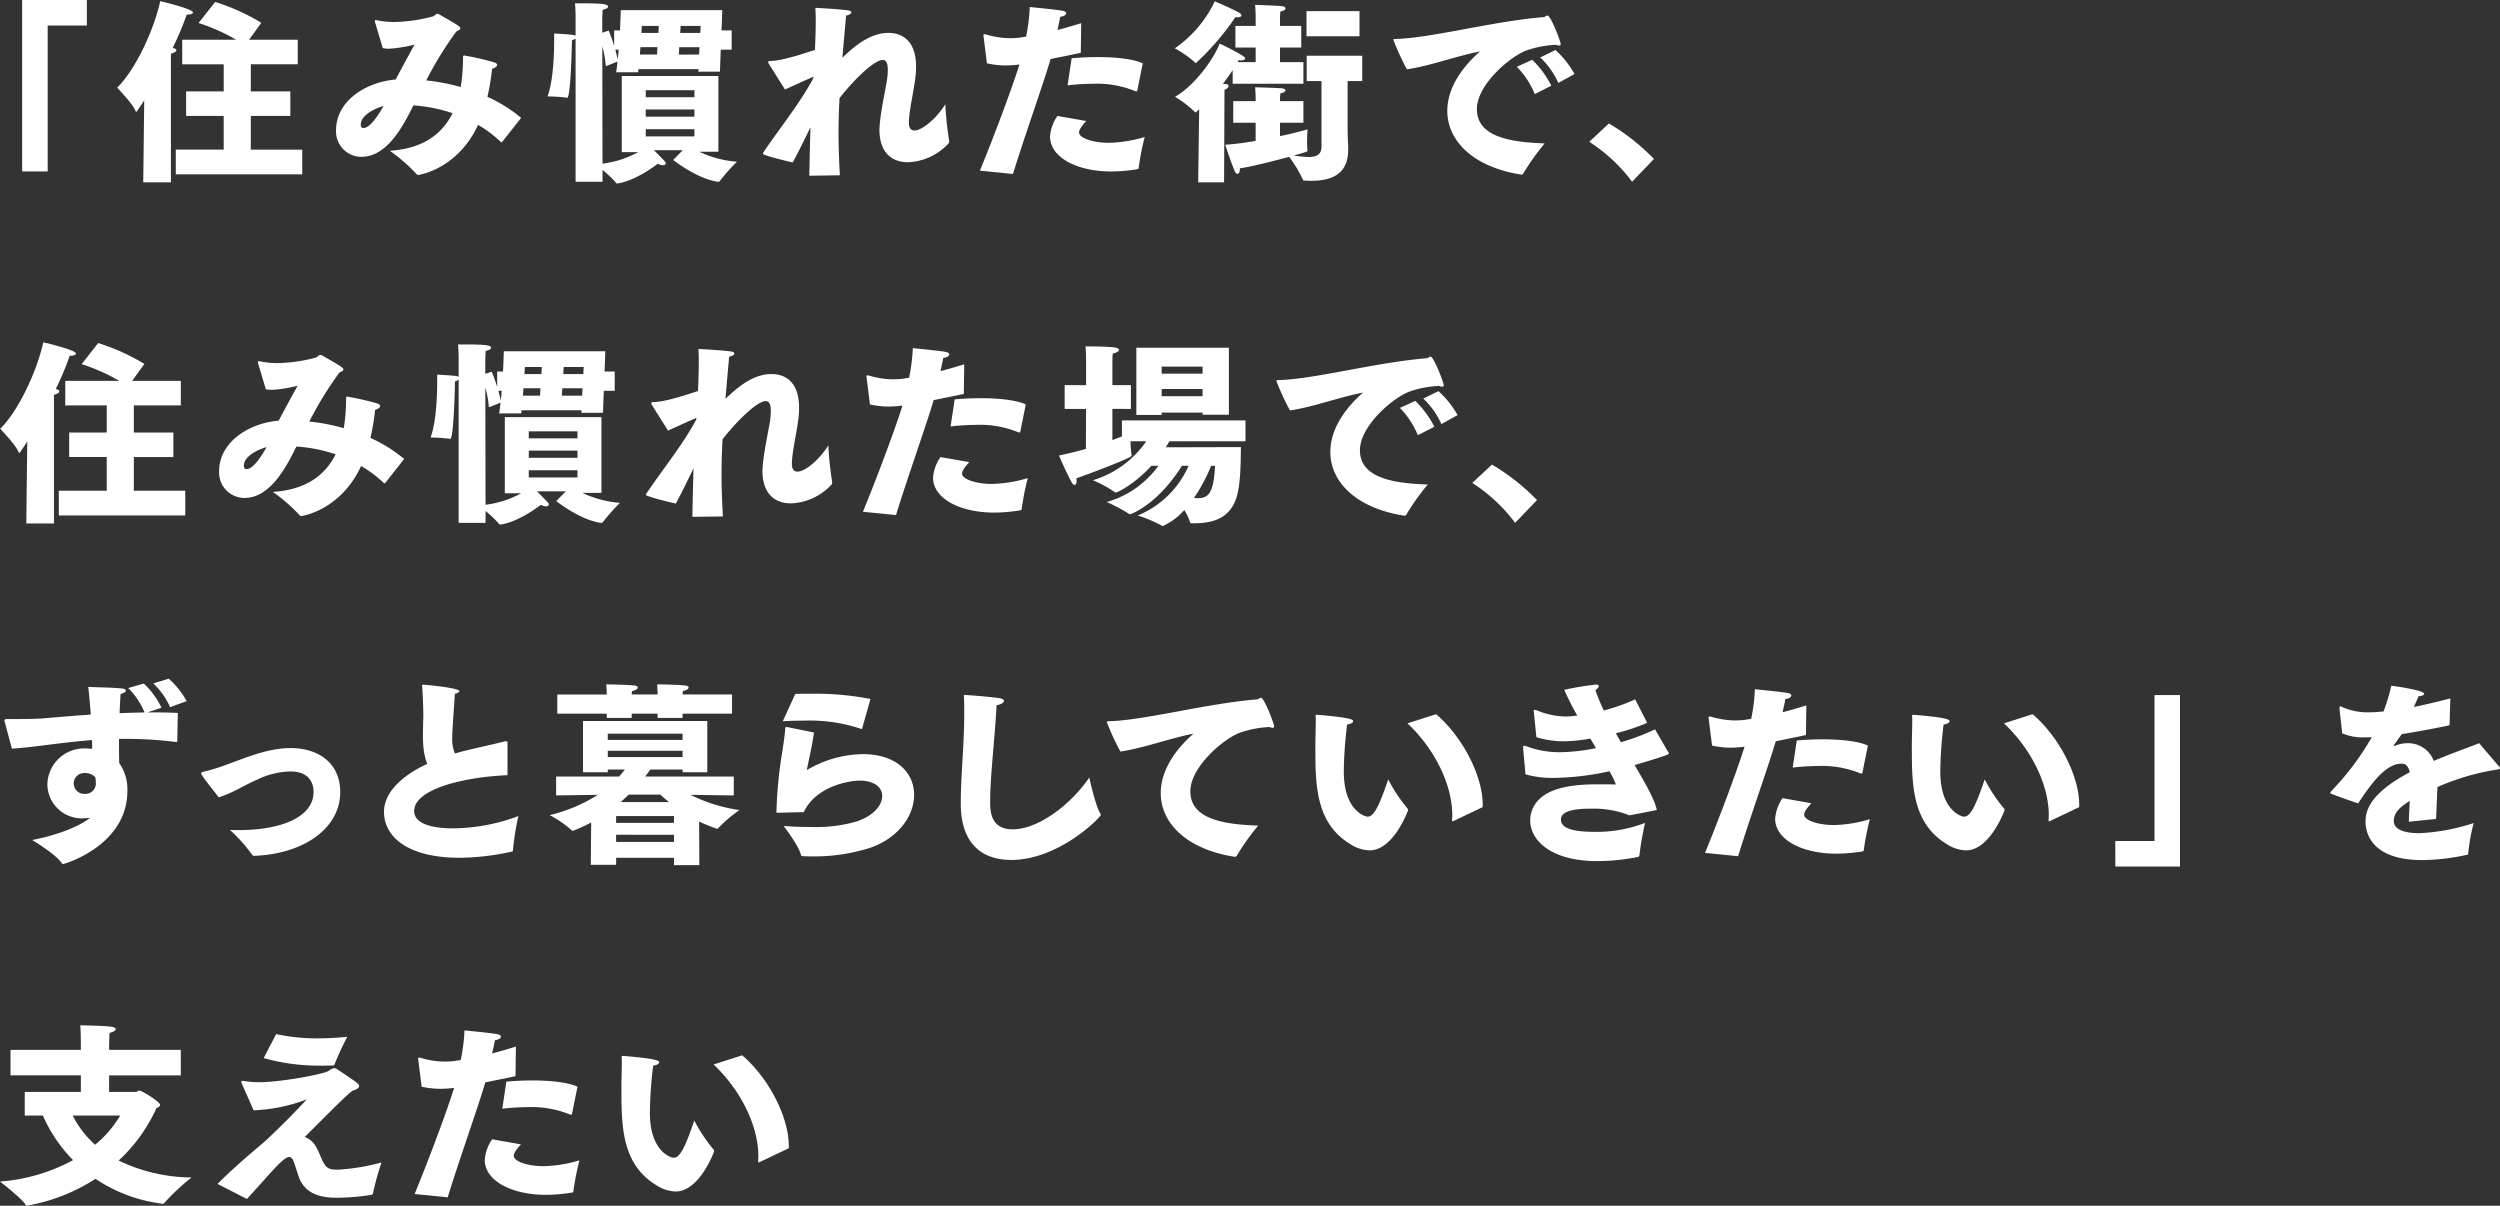 <svg xmlns="http://www.w3.org/2000/svg" xmlns:xlink="http://www.w3.org/1999/xlink" width="433.026" height="208.841" viewBox="0 0 433.026 208.841"><rect x="0" y="0" width="433.026" height="208.841" fill="#333333" stroke="none"/><defs><style>.a{fill:#fff;}.b{clip-path:url(#a);}</style><clipPath id="a"><rect class="a" width="433.026" height="208.841"/></clipPath></defs><g transform="translate(0 0)"><path class="a" d="M1.364,0V29.692h4.42V4.421h6.784V0Z" transform="translate(2.474 0.001)"/><g transform="translate(0 0)"><g class="b"><path class="a" d="M11.9,17.249q-.608.962-1.215,1.82c-.065.1-.135.169-.169.169-.065,0-.1-.068-.132-.169-.405-1.145-3.174-4.015-3.174-4.015C10.585,11.748,13.725,4.56,14.671.072,14.8.106,20.34,1.389,20.34,2.03c0,.2-.374.369-.914.369H19.26a50.416,50.416,0,0,1-2.431,5.773c.473.1.641.234.641.4,0,.236-.473.473-.945.608V31.455H11.733Zm5.467,8.536h8.3V19.947H19.158V15.7h6.511v-4.69H18.483V6.754H27.83a33.217,33.217,0,0,0-6.513-2.9L24.186.207a36.638,36.638,0,0,1,8,3.61L30.058,6.754h8.435v4.251H30.362V15.7H37.21v4.251H30.362v5.838H39.27V30.07h-21.9Z" transform="translate(13.08 0.13)"/><path class="a" d="M27.472,2.405a1.688,1.688,0,0,1-.068-.34c0-.1.031-.132.135-.132a.667.667,0,0,1,.236.034,15.41,15.41,0,0,0,3.036.3,27.674,27.674,0,0,0,6.581-.945c.405-.1.537-.473.841-.473a.466.466,0,0,1,.273.068c.436.27,2.968,1.654,3.509,2.127a.408.408,0,0,1,.2.335c0,.236-.371.371-.675.506a61.792,61.792,0,0,0-5.23,8.5,33.937,33.937,0,0,1,5.973,1.151,31.661,31.661,0,0,0,.4-4.927c0-.509.037-.543.205-.543A48.394,48.394,0,0,1,47.952,9.22c.473.135.644.3.644.473,0,.3-.54.608-.881.675a40.039,40.039,0,0,1-.808,4.859,25.324,25.324,0,0,1,5.838,3.644L49.5,22.986c-.068.068-.1.1-.169.1a.329.329,0,0,1-.169-.1,20.49,20.49,0,0,0-3.88-2.9c-3.542,7.7-10.258,8.671-10.36,8.671-.135,0-.2-.031-.338-.2A28.8,28.8,0,0,0,30,24.573c5.6-.371,9.009-2.766,10.866-6.513a26.78,26.78,0,0,0-6.784-1.348c-1.787,3.61-4.555,8.908-9.009,8.908a4.405,4.405,0,0,1-4.386-4.589c0-5.028,5.028-8.334,10.326-8.806.979-1.857,2.259-4.22,3.272-6.041a23.825,23.825,0,0,1-4.386.709,6.217,6.217,0,0,1-1.114-.1Zm-2.5,17.647c0,.405.169.574.473.574.54,0,1.553-.439,3.475-3.812-1.114.3-3.947,1.418-3.947,3.238" transform="translate(37.519 1.545)"/><path class="a" d="M38.567,6.312a2.253,2.253,0,0,1-.639.3c0,1.317-.236,9.954-.81,9.954a.659.659,0,0,1-.236-.034,27.8,27.8,0,0,0-3.174-.2c1.047-2.867,1.148-7.763,1.148-9.887V5.434s2.566.135,3.171.236a2.071,2.071,0,0,1,.54.135V2.567s0-1.114-.1-2.363h.5c3.745,0,5.23.068,5.23.574,0,.2-.3.405-.945.54-.034.574-.068,1.449-.068,1.449V5.3L44.3,4.928s.473,1.114.945,2.634V4.894h1.013c.1-2.023.135-3.509.135-3.509H63.976l-.132,3.509H65.6V8.237H63.706l-.135,3.812H59.826l.034-.439H49.467l-.068.54H45.587c.1-.574.169-1.215.236-1.857L43.8,11.1a17.325,17.325,0,0,0-.608-3.441l.034,20.314A17.208,17.208,0,0,0,49.4,25.985H46.566V12.792H63.3V25.917H60a18.382,18.382,0,0,0,6.513,1.722,34.882,34.882,0,0,0-2.937,3.306.277.277,0,0,1-.267.169h-.138c-3.711-.574-7.692-3.779-7.692-3.779l1.654-1.688H52.134c2.057,2.06,2.057,2.093,2.057,2.262,0,.2-.2.338-.506.338a1.7,1.7,0,0,1-.875-.27s-3.579,2.867-6.851,3.407c-.068,0-.135.034-.2.034a.244.244,0,0,1-.2-.135,18.721,18.721,0,0,0-2.33-2.226v2.057H38.567Zm6.885,1.924c.135.54.3,1.111.405,1.719.068-.574.135-1.148.169-1.719Zm7.22.844.07-1.286H49.8c-.034.408-.068.844-.1,1.286Zm.236-3.748.068-1.215H50.041s-.034.473-.068,1.215Zm6.243,9.921H50.716v1.215h8.435Zm0,3.34H50.716v1.249h8.435Zm0,3.41H50.716v1.249h8.435Zm.81-12.923L60.029,7.8H56.52l-.068,1.286Zm.2-3.748.068-1.215H56.757l-.068,1.215Z" transform="translate(61.132 0.37)"/><path class="a" d="M55,29.567c.068-3.511.135-6.075.2-8.4-1.047,2.158-2.093,4.319-3.072,6.105,0,0-3.272-.743-4.755-1.28-.273-.1-.405-.135-.405-.273a.925.925,0,0,1,.169-.335c2.664-3.95,6.241-8.37,8.536-12.655l.034-.3c-1.621.675-4.251,1.924-4.927,2.195l-2.735-4.353a1.046,1.046,0,0,1-.169-.371c0-.138.1-.2.338-.2,2.06-.068,4.825-.979,7.763-1.924.068-1.652.135-3.238.135-4.69,0-.912,0-1.789-.068-2.6,0,0,3.914.2,5.636.436.405.068.6.2.6.371s-.3.405-.909.54c-.169,1.891-.405,4.524-.641,7.29C62.727,7.227,65.459,4.83,68.7,4.83c2.465,0,4.792,1.418,4.792,5.841a14.421,14.421,0,0,1-.135,2.023c-.338,2.667-1.01,5.23-1.114,7.557v.1c0,.976.374,1.381.982,1.381,1.381,0,3.947-2.259,5.332-4.555a56.9,56.9,0,0,0,.672,6.378v.1a.794.794,0,0,1-.068.27,10.093,10.093,0,0,1-7.085,3.306c-2.667,0-4.929-1.55-4.929-5.669,0-.2.037-.4.037-.639.169-2.566,1.114-6.716,1.314-8.235a12.6,12.6,0,0,0,.1-1.452c0-1.314-.371-1.722-.878-1.722-1.415,0-4.755,3.14-7.49,6.618-.1,2.124-.169,3.981-.169,5.9,0,2.195.068,4.488.236,7.459Z" transform="translate(85.18 0.87)"/><path class="a" d="M60.325,28.776c2.327-5.669,5.43-13.868,6.848-18.39a20.068,20.068,0,0,1-2.431.169,15.087,15.087,0,0,1-3.2-.371l-.574-4.589c0-.1-.034-.169-.034-.27s.034-.169.2-.169a.839.839,0,0,1,.27.034,14.452,14.452,0,0,0,4.116.641,15.754,15.754,0,0,0,1.756-.1c.3-.068.641-.1,1.047-.169A31.545,31.545,0,0,0,68.963.432s4.555.439,5.633.641c.473.068.678.27.678.436,0,.273-.442.577-1.049.611-.065.54-.267,1.381-.47,2.293,1.314-.338,2.7-.743,4.116-1.182L77.8,8.363c-1.789.369-3.579.74-5.23,1.078-1.283,4.386-4.589,13.6-6.513,19.909Zm18.423-8.6c-.777.844-1.249,1.486-1.249,1.992,0,.943,2.361,1.787,5.163,1.787a23.309,23.309,0,0,0,6.21-1.01,49,49,0,0,0-1.047,5.3c0,.132-.034.234-.169.267a28.726,28.726,0,0,1-4.521.405c-6.311,0-10.663-2.6-10.663-6.041a7.229,7.229,0,0,1,1.283-3.576ZM76.216,9.306c1.486-.135,3.072-.2,4.555-.2,3.207,0,6.176.338,7.763,1.08l-.945,4.69c-.034.1-.068.169-.169.169a.367.367,0,0,1-.169-.034,17.559,17.559,0,0,0-7.422-1.283A37.981,37.981,0,0,0,75.51,14Z" transform="translate(109.404 0.783)"/><path class="a" d="M83.393,2.008c.338.169.473.369.473.506,0,.2-.27.335-.709.335-.1,0-.2-.031-.338-.031a45.552,45.552,0,0,1-6.851,7.962c-.068,0-.1-.034-.135-.1a18.386,18.386,0,0,0-3.509-2.462A20.6,20.6,0,0,0,79.243.084s2.766,1.148,4.15,1.924M76.542,18.777l-.473.439c-.068.068-.1.1-.169.1-.034,0-.068-.034-.135-.1a18.307,18.307,0,0,0-3.407-2.6C75.8,14.661,79.141,9.937,80.087,7.4a42.456,42.456,0,0,1,4.046,2.127c.236.169.374.338.374.439,0,.2-.27.338-.709.338a1.644,1.644,0,0,1-.405-.034l-.2.338h3.137V8.08H82.819V4.335h3.509V2.65s0-1.013-.1-1.958c0,0,4.083.135,4.761.236.335.068.5.2.5.371,0,.2-.27.439-.878.537-.068.678-.068,1.486-.068,1.486V4.335h3.68V8.08h-3.68v2.532H94.6v3.745H82.346V12c-.54.807-1.114,1.618-1.688,2.361l.439.034c.371.034.54.169.54.338,0,.236-.27.506-.709.675L80.86,31.433H76.373Zm5.906-1.415h3.88v-.506s0-.945-.1-1.891c0,0,4.083.1,4.761.2.335.068.5.2.5.338,0,.2-.27.405-.878.506a10.775,10.775,0,0,0-.068,1.351H94.6v3.745H90.545v2.327c2.33-.5,4.22-1.013,4.761-1.179,0,0-.07,1.213-.07,2.293a12.283,12.283,0,0,0,.07,1.351v.068c0,.068,0,.2-2.4.81a20.648,20.648,0,0,0,2.6.27c1.35,0,2.228-.405,2.228-1.823V13.885H95.167V9.5h9.62v4.386h-2.532v8.1c0,1.652.1,3.1.1,3.34v.439c0,4.555-3.272,5.4-6.48,5.4-.338,0-.672-.034-1.013-.034-.2,0-.3,0-.369-.2a21.593,21.593,0,0,0-2.363-3.914c-2.9.777-6.648,1.722-8.536,1.989v.169c0,.473-.169.777-.405.777-.169,0-.338-.135-.506-.506-.574-1.283-1.621-4.521-1.621-4.521a51.187,51.187,0,0,0,5.264-.675V21.107h-3.88ZM95.136,1.772h9.178V6.125H95.136Z" transform="translate(131.165 0.152)"/><path class="a" d="M88.138,10.273a43.4,43.4,0,0,1-2.363-5.129c0-.1.1-.135.473-.135,6.108-.169,17.008-3.1,25.547-3.779.267-.034.473-.27.709-.27.537,0,2.259,4.488,2.259,4.893,0,.236-.1.3-.27.3a1.806,1.806,0,0,1-.54-.135,17.755,17.755,0,0,0-5.2,1.013c-2.87,1.114-8.5,5.937-8.5,10.123,0,4.724,5.534,5.737,11.741,5.939a41.629,41.629,0,0,0-3.711,5.23.355.355,0,0,1-.3.169h-.068c-8.1-1.249-12.788-5.7-12.788-11.035,0-3.272,1.787-6.885,5.669-10.292-4.015.777-8.607,2.5-12.655,3.1m21.7-1.652a17.009,17.009,0,0,1,3.306,4.488l-2.867,1.449a14.737,14.737,0,0,0-3.106-4.724Zm4.015-1.688a16.369,16.369,0,0,1,3.306,4.15l-2.8,1.553a13.74,13.74,0,0,0-3.14-4.42Z" transform="translate(155.56 1.741)"/><path class="a" d="M101.244,7.6a36.535,36.535,0,0,1,7.8,6.142l-3.781,3.947a28.641,28.641,0,0,0-7.422-6.919Z" transform="translate(177.435 13.79)"/><path class="a" d="M4.7,38.249q-.608.962-1.215,1.82c-.065.1-.135.169-.169.169-.065,0-.1-.068-.132-.169C2.781,38.924.012,36.054.012,36.054,3.385,32.748,6.525,25.56,7.471,21.072c.132.034,5.669,1.317,5.669,1.958,0,.2-.374.369-.914.369H12.06a50.415,50.415,0,0,1-2.431,5.773c.473.1.641.234.641.4,0,.236-.473.473-.945.608V52.455H4.533Zm5.467,8.536h8.3V40.947H11.958V36.7h6.511v-4.69H11.283V27.754H20.63a33.217,33.217,0,0,0-6.513-2.9l2.87-3.646a36.638,36.638,0,0,1,8,3.61l-2.124,2.937h8.435v4.251H23.162V36.7H30.01v4.251H23.162v5.838H32.07V51.07h-21.9Z" transform="translate(0.022 38.215)"/><path class="a" d="M20.272,23.405a1.689,1.689,0,0,1-.068-.34c0-.1.031-.132.135-.132a.667.667,0,0,1,.236.034,15.41,15.41,0,0,0,3.036.3,27.674,27.674,0,0,0,6.581-.945c.405-.1.537-.473.841-.473a.466.466,0,0,1,.273.068c.436.27,2.968,1.654,3.509,2.127a.408.408,0,0,1,.2.335c0,.236-.371.371-.675.506a61.791,61.791,0,0,0-5.23,8.5,33.937,33.937,0,0,1,5.973,1.151,31.659,31.659,0,0,0,.4-4.927c0-.509.037-.543.205-.543a48.4,48.4,0,0,1,5.059,1.148c.473.135.644.3.644.473,0,.3-.54.608-.881.675a40.037,40.037,0,0,1-.807,4.859,25.324,25.324,0,0,1,5.838,3.644L42.3,43.986c-.068.068-.1.1-.169.1a.329.329,0,0,1-.169-.1,20.491,20.491,0,0,0-3.88-2.9c-3.542,7.7-10.258,8.671-10.36,8.671-.135,0-.2-.031-.338-.2A28.8,28.8,0,0,0,22.8,45.573c5.6-.371,9.009-2.766,10.866-6.513a26.78,26.78,0,0,0-6.784-1.348c-1.787,3.61-4.555,8.908-9.009,8.908a4.405,4.405,0,0,1-4.386-4.589c0-5.028,5.028-8.334,10.326-8.806.979-1.857,2.262-4.22,3.272-6.041a23.825,23.825,0,0,1-4.386.709,6.216,6.216,0,0,1-1.114-.1Zm-2.5,17.647c0,.405.169.574.473.574.54,0,1.553-.439,3.475-3.812-1.114.3-3.947,1.418-3.947,3.238" transform="translate(24.462 39.63)"/><path class="a" d="M31.367,27.312a2.253,2.253,0,0,1-.639.3c0,1.317-.236,9.954-.81,9.954a.659.659,0,0,1-.236-.034,27.794,27.794,0,0,0-3.174-.2c1.047-2.867,1.148-7.763,1.148-9.887V26.434s2.566.135,3.171.236a2.071,2.071,0,0,1,.54.135V23.567s0-1.114-.1-2.363h.5c3.745,0,5.23.068,5.23.574,0,.2-.3.405-.945.54-.034.574-.068,1.449-.068,1.449V26.3l1.114-.371s.473,1.114.945,2.634V25.894h1.013c.1-2.023.135-3.509.135-3.509H56.776l-.132,3.509H58.4v3.343H56.506l-.135,3.812H52.626l.034-.439H42.267l-.068.54H38.387c.1-.574.169-1.215.236-1.857L36.6,32.1a17.325,17.325,0,0,0-.608-3.441l.034,20.314A17.208,17.208,0,0,0,42.2,46.985H39.366V33.792H56.1V46.917H52.8a18.382,18.382,0,0,0,6.513,1.722,34.88,34.88,0,0,0-2.937,3.306.277.277,0,0,1-.267.169h-.138c-3.711-.574-7.692-3.779-7.692-3.779l1.654-1.688H44.934c2.057,2.06,2.057,2.093,2.057,2.262,0,.2-.2.338-.506.338a1.7,1.7,0,0,1-.875-.27s-3.579,2.867-6.851,3.407c-.068,0-.135.034-.2.034a.244.244,0,0,1-.2-.135,18.722,18.722,0,0,0-2.33-2.226v2.057H31.367Zm6.885,1.924c.135.54.3,1.111.405,1.719.068-.574.135-1.148.169-1.719Zm7.22.844.07-1.286H42.6c-.034.408-.068.844-.1,1.286Zm.236-3.748.068-1.215H42.841s-.034.473-.068,1.215Zm6.243,9.921H43.516v1.215h8.435Zm0,3.34H43.516v1.249h8.435Zm0,3.41H43.516v1.249h8.435Zm.81-12.923.068-1.286H49.32l-.068,1.286Zm.2-3.748.068-1.215H49.557l-.068,1.215Z" transform="translate(48.074 38.455)"/><path class="a" d="M47.8,50.567c.068-3.511.135-6.075.2-8.4-1.047,2.158-2.093,4.319-3.072,6.105,0,0-3.272-.743-4.755-1.28-.273-.1-.405-.135-.405-.273a.925.925,0,0,1,.169-.335c2.664-3.95,6.241-8.37,8.536-12.655l.034-.3c-1.621.675-4.251,1.924-4.927,2.195l-2.735-4.353a1.047,1.047,0,0,1-.169-.371c0-.138.1-.2.338-.2,2.06-.068,4.825-.979,7.763-1.924.068-1.652.135-3.238.135-4.69,0-.912,0-1.789-.068-2.6,0,0,3.914.2,5.636.436.405.068.6.2.6.371s-.3.405-.909.54c-.169,1.891-.405,4.524-.641,7.29,1.992-1.891,4.724-4.288,7.962-4.288,2.465,0,4.792,1.418,4.792,5.841a14.421,14.421,0,0,1-.135,2.023c-.338,2.667-1.01,5.23-1.114,7.557v.1c0,.976.374,1.381.982,1.381,1.381,0,3.945-2.259,5.332-4.555a57.6,57.6,0,0,0,.672,6.378v.1a.8.8,0,0,1-.068.27,10.093,10.093,0,0,1-7.085,3.306c-2.667,0-4.929-1.55-4.929-5.669,0-.2.037-.4.037-.639.169-2.566,1.114-6.716,1.314-8.235a12.6,12.6,0,0,0,.1-1.452c0-1.314-.371-1.722-.878-1.722-1.415,0-4.755,3.14-7.49,6.618-.1,2.124-.169,3.981-.169,5.9,0,2.195.068,4.488.236,7.459Z" transform="translate(72.124 38.955)"/><path class="a" d="M53.124,49.776c2.327-5.669,5.43-13.868,6.848-18.39a20.067,20.067,0,0,1-2.431.169,15.087,15.087,0,0,1-3.2-.371l-.574-4.589c0-.1-.034-.169-.034-.27s.034-.169.2-.169a.839.839,0,0,1,.27.034,14.452,14.452,0,0,0,4.116.641,15.754,15.754,0,0,0,1.756-.1c.3-.068.641-.1,1.047-.169a31.543,31.543,0,0,0,.641-5.129s4.555.439,5.633.641c.473.068.678.27.678.436,0,.273-.442.577-1.049.611-.065.54-.267,1.381-.47,2.293,1.314-.338,2.7-.743,4.116-1.182L70.6,29.363c-1.789.369-3.579.74-5.23,1.078-1.283,4.386-4.589,13.6-6.513,19.909Zm18.423-8.6c-.777.844-1.249,1.486-1.249,1.992,0,.943,2.361,1.787,5.163,1.787a23.309,23.309,0,0,0,6.21-1.01,49,49,0,0,0-1.047,5.3c0,.132-.034.234-.169.267a28.726,28.726,0,0,1-4.521.405c-6.311,0-10.663-2.6-10.663-6.041a7.229,7.229,0,0,1,1.283-3.576ZM69.015,30.306c1.486-.135,3.072-.2,4.555-.2,3.207,0,6.176.338,7.763,1.08l-.945,4.69c-.034.1-.068.169-.169.169a.367.367,0,0,1-.169-.034,17.559,17.559,0,0,0-7.422-1.283,37.98,37.98,0,0,0-4.319.27Z" transform="translate(96.344 38.868)"/><path class="a" d="M69.885,32.156H66.174V28.04h3.711V23.586s0-1.351-.1-2.262c0,0,3.947,0,5.129.2.439.068.675.236.675.405,0,.236-.338.473-1.08.641-.068.439-.068,1.587-.068,1.587v3.88h3.207v4.116H74.44v5.4c.608-.236,1.182-.439,1.654-.641V34.148h21.4v3.61H84.33c-.2.3-.405.675-.642,1.047l13.024-.034c-.068,2.631,0,6.882-.979,9.313-1.182,2.836-3.576,3.88-7.152,3.88h-.338c-.236,0-.3,0-.371-.236a8.863,8.863,0,0,0-.979-2.057,10.914,10.914,0,0,1-3.711,2.766.248.248,0,0,1-.2-.068,23.407,23.407,0,0,0-4.15-1.753,16.412,16.412,0,0,0,8.806-8.607H86.488c-4.251,6.784-8.874,8.4-9.009,8.4a.287.287,0,0,1-.2-.1,29.877,29.877,0,0,0-3.812-2.026,16.6,16.6,0,0,0,8.944-6.277H81.19c-2.7,3-5.771,4.623-6.173,4.623a.292.292,0,0,1-.205-.1,22.774,22.774,0,0,0-3.745-2.023,17.245,17.245,0,0,0,9.245-6.75H77.58a18.436,18.436,0,0,0,.169,2.3.572.572,0,0,1,.034.2c0,.408-8.235,3.478-9.583,3.917a2.391,2.391,0,0,1,.034.473c0,.436-.135.672-.338.672-.169,0-.371-.169-.54-.5-.979-1.789-2.161-4.592-2.161-4.592,1.486-.3,3.106-.706,4.656-1.145Zm8.708-10.6H94.619V33.169H90.064V32.8H82.98V33.2H78.593Zm11.471,3.275H82.977v1.215h7.087Zm0,3.88H82.977v1.246h7.087Zm1.488,13.294a30.765,30.765,0,0,1-2.971,5.568,4.967,4.967,0,0,0,.706.034c1.756,0,2.7-.81,2.937-5.6Z" transform="translate(118.236 38.672)"/><path class="a" d="M80.938,31.273a43.4,43.4,0,0,1-2.363-5.129c0-.1.1-.135.473-.135,6.108-.169,17.008-3.1,25.547-3.779.267-.034.473-.27.709-.27.537,0,2.259,4.488,2.259,4.893,0,.236-.1.3-.27.3a1.806,1.806,0,0,1-.54-.135,17.755,17.755,0,0,0-5.2,1.013c-2.87,1.114-8.5,5.937-8.5,10.123,0,4.724,5.534,5.737,11.741,5.939a41.631,41.631,0,0,0-3.711,5.23.355.355,0,0,1-.3.169h-.068c-8.1-1.249-12.788-5.7-12.788-11.035,0-3.272,1.787-6.885,5.669-10.292-4.015.777-8.607,2.5-12.655,3.1m21.7-1.652a17.009,17.009,0,0,1,3.306,4.488l-2.867,1.449a14.737,14.737,0,0,0-3.106-4.724Zm4.015-1.688a16.369,16.369,0,0,1,3.306,4.15l-2.8,1.553a13.74,13.74,0,0,0-3.14-4.42Z" transform="translate(142.502 39.826)"/><path class="a" d="M94.044,28.6a36.536,36.536,0,0,1,7.8,6.142l-3.781,3.947a28.641,28.641,0,0,0-7.422-6.919Z" transform="translate(164.377 51.875)"/><path class="a" d="M.31,49.24a.49.49,0,0,1-.034-.2c0-.169.1-.273.439-.273H2.133c1.722,0,3.677,0,5.433-.166,2.057-.169,4.724-.405,7.661-.608-.138-1.722-.273-3.376-.442-4.792,1.891.1,3.646.068,5.8.27.473.034.709.2.709.369,0,.205-.371.473-.909.577-.068,1.078-.138,2.192-.169,3.34,1.415-.068,2.867-.1,4.319-.135A12.559,12.559,0,0,0,21.7,43.4l2.7-.777a13.446,13.446,0,0,1,3.07,4.184l-2.431.81c1.789,0,3.545,0,5.264.1l-.1,4.893c-.068.1-.068.135-.135.135h-.065a69.494,69.494,0,0,0-8.978-.54h-.912c0,1.519,0,2.937.037,4.184a7.957,7.957,0,0,1,1.415,4.794c0,9.549-10.934,12.686-11.1,12.686a.348.348,0,0,1-.335-.236c-1.114-1.553-5.064-3.914-5.064-3.914,5.163-1.013,8.4-2.566,10.059-3.846a5.074,5.074,0,0,1-.746.065c-.2,0-.4.034-.6.034a5.969,5.969,0,0,1-6.075-5.8,6.374,6.374,0,0,1,6.544-6.314c.408,0,.844.037,1.215.07,0-.473,0-.979-.034-1.519-2.867.236-5.4.54-7.49.81-1.654.2-4.184.54-6.378.675Zm13.767,8.877a1.8,1.8,0,1,0,0,3.61A1.83,1.83,0,0,0,16.1,59.735a4.9,4.9,0,0,0-.1-.909,2.551,2.551,0,0,0-1.927-.709M28.724,41.784a14.284,14.284,0,0,1,3.1,3.88L28.96,46.711a12.922,12.922,0,0,0-2.9-4.116Z" transform="translate(0.501 75.778)"/><path class="a" d="M18.9,60.26c7.425,0,12.957-2.293,12.957-6.615,0-.81-.236-3.542-3.981-3.542a13.843,13.843,0,0,0-5.8,1.418c-1.078.473-2.158,1.047-3.272,1.621a23.069,23.069,0,0,1-3.373,1.449c-.979-1.314-2.634-3.272-2.971-3.981a.48.48,0,0,1-.068-.2c0-.135.135-.2.338-.236A34.392,34.392,0,0,0,16.7,48.955c3.646-1.314,7.256-2.9,11.2-2.9,4.724,0,8.573,2.529,8.573,7.625,0,6.246-6.277,10.7-14.85,11.035a.475.475,0,0,1-.473-.27,27.662,27.662,0,0,0-3.779-4.218c.506.034,1.013.034,1.519.034" transform="translate(22.458 83.522)"/><path class="a" d="M45.033,57.812c-7.692.338-16.164,2.431-16.164,6.212,0,2.5,3.914,3,6.716,3A33.071,33.071,0,0,0,46.924,64.9a44.942,44.942,0,0,0-.945,5.906c0,.135-.034.2-.169.236a42.787,42.787,0,0,1-9.11,1.078c-8.5,0-13.061-3.34-13.061-7.993,0-2.769,2.3-5.872,7.493-8.269a10.684,10.684,0,0,1-.608-2.431,18.667,18.667,0,0,1-.135-2.4c0-1.111.034-2.226.068-3.441,0-1.08-.068-3.07-.2-5.1a1.9,1.9,0,0,0-.034-.236c0-.068.034-.1.135-.1.81,0,6.345.571,6.345,1.111,0,.169-.338.371-.777.439-.405,5.737-.473,6.919-.473,7.7a6.489,6.489,0,0,0,.473,2.664c.743-.236,1.55-.439,2.428-.641,1.654-.405,4.758-1.08,6.142-1.452a1.264,1.264,0,0,1,.3-.031c.236,0,.236.132.236.369Z" transform="translate(42.871 76.455)"/><path class="a" d="M41.029,66.059a31.071,31.071,0,0,1-3.174,1.449.252.252,0,0,1-.236-.132,19.46,19.46,0,0,0-3.779-2.6,27.479,27.479,0,0,0,8.337-3.511l-7.222.1V58.093h10.9c.439-.47.743-.875,1.013-1.213H43.9v.473H39.611V48.477H61.14v8.877H56.855v-.473H51.287c-.236.3-.54.743-.912,1.213H65.729v3.275l-7.49-.1A27.773,27.773,0,0,0,66.708,63.9,24.326,24.326,0,0,0,63.062,67a.252.252,0,0,1-.236.135,22.9,22.9,0,0,1-3.1-1.249l.034,7.56H55.369V72.167H45.348V73.38H40.961ZM35.157,43.888h8.57v-.1a16.233,16.233,0,0,0-.1-1.654s3.646.037,4.927.205c.371.031.54.2.54.335,0,.236-.3.473-.979.611a4.517,4.517,0,0,0-.068.6h4.49v-.1a16.233,16.233,0,0,0-.1-1.654s3.644.037,4.927.205c.369.031.537.2.537.335,0,.236-.3.473-.976.611a4.1,4.1,0,0,0-.068.6h8.57V47.2h-8.57v.74H52.536V47.2h-4.49v.74H43.727V47.2h-8.57Zm21.7,6.784H43.9v1.08H56.855Zm0,2.968H43.9v1.08H56.855Zm-1.486,11.3H45.348v1.182H55.369Zm0,3.241H45.348v1.246H55.369Zm-.878-5.669c-.574-.473-1.08-.912-1.483-1.283H47.542c-.439.405-.912.844-1.384,1.283Z" transform="translate(61.371 76.409)"/><path class="a" d="M54.307,49.424c-.338,2.394-.74,3.981-1.246,6.511a19.616,19.616,0,0,1,9.651-2.766c6.041,0,8.942,3.34,8.942,7.051,0,3.579-2.664,7.493-7.729,9.214a32.348,32.348,0,0,1-10.258,1.449c-.436,0-.875-.031-1.314-.031-.2-.034-.236-.07-.3-.236-.405-1.553-2.532-4.389-3-5,1.756.138,3.343.172,4.792.172a25.6,25.6,0,0,0,7.83-.945c3-1.01,4.454-2.836,4.454-4.42,0-1.452-1.317-2.667-3.914-2.667-1.587,0-7.493.844-9.684,5.467-.439,0-4.353.1-4.589.1-.1,0-.135,0-.135-.135a74.709,74.709,0,0,1,1.01-10.427c.27-1.789.473-3.137.506-4.082,0-.169.1-.2.236-.2h.1Zm-3.238-6.682c.945-.034,1.891-.034,2.8-.034a49.216,49.216,0,0,1,10.222.912l-1.415,5.028c-.034.068-.034.169-.135.169a.261.261,0,0,1-.1-.034,28.175,28.175,0,0,0-9.752-1.418c-1.182,0-2.431.034-3.781.1Z" transform="translate(86.682 77.454)"/><path class="a" d="M83.308,63.3a.458.458,0,0,1,.1.236c0,.439-7.253,7.827-15.489,7.827-6.311,0-8.773-4.184-8.773-9.682,0-4.963.6-10.227.6-15.627,0-1.08,0-2.192-.068-3.272,1.654.068,5.23.405,6.243.574.473.1.709.27.709.473,0,.27-.473.6-1.28.743-.3,5.835-1.114,12.18-1.114,16.67,0,1.618.034,4.822,3.914,4.822,4.353,0,9.988-4.184,13.26-8.975,0,0,.979,4.656,1.891,6.21" transform="translate(107.269 77.585)"/><path class="a" d="M70.5,52.273a42.868,42.868,0,0,1-2.363-5.129c0-.1.1-.135.473-.135,6.108-.169,17.008-3.1,25.544-3.779.27-.034.473-.27.709-.27.54,0,2.259,4.488,2.259,4.893,0,.236-.1.3-.267.3a1.806,1.806,0,0,1-.54-.135,17.734,17.734,0,0,0-5.2,1.013c-2.87,1.114-8.505,5.937-8.505,10.123,0,4.724,5.534,5.737,11.744,5.939a41.629,41.629,0,0,0-3.711,5.23.355.355,0,0,1-.3.169h-.068c-8.1-1.249-12.791-5.7-12.791-11.035,0-3.272,1.789-6.885,5.672-10.292-4.018.777-8.607,2.5-12.655,3.1" transform="translate(123.57 77.911)"/><path class="a" d="M96.969,60.334a.515.515,0,0,1,.068.273s-2.5,6.952-6.679,6.952a6.527,6.527,0,0,1-3.373-1.117c-6.007-3.677-6.007-10.326-6.007-16.907,0-1.317.068-3.171.068-4.319a6.55,6.55,0,0,0-.034-.912c0-.2.1-.236.27-.236,5.636.473,6.243.81,6.243,1.114,0,.236-.439.506-1.049.574A72.293,72.293,0,0,0,85.9,53.89c0,6.814,3.711,7.827,4.116,7.827,1.047,0,1.922-1.584,3.576-6.446a27.952,27.952,0,0,0,3.373,5.062m7.965,2.127a.571.571,0,0,1-.169.068c-.068,0-.1-.068-.1-.169v-.1c0-.236.034-.506.034-.777,0-5.163-2.9-11.339-7.76-15.928l4.958-1.587c4.761,4.083,8.067,10.869,8.067,15.624v.473Z" transform="translate(146.858 79.737)"/><path class="a" d="M93.768,53.213v-.2c0-.2.034-.267.169-.267a2.291,2.291,0,0,1,.709.2,16.267,16.267,0,0,0,5.534.912,31.8,31.8,0,0,0,6.21-.709l-.979-1.652a27.511,27.511,0,0,1-4.623.473,16.133,16.133,0,0,1-4.724-.709L95.625,46.9c0-.068-.034-.135-.034-.2a.16.16,0,0,1,.169-.172,1.454,1.454,0,0,1,.506.135,13.708,13.708,0,0,0,4.825,1.013,15.312,15.312,0,0,0,2.057-.169,46.658,46.658,0,0,1-2.259-4.454,51.592,51.592,0,0,1,5.5-.912c.3,0,.473.1.473.27s-.2.439-.574.709a32.929,32.929,0,0,0,1.449,3.511,33.163,33.163,0,0,0,5.433-1.924l2.026,3.947a.148.148,0,0,0,.034.1c0,.034-.034.034-.1.068a34.739,34.739,0,0,1-5.3,1.756c.27.506.574,1.047.878,1.55a39.533,39.533,0,0,0,5.906-2.226l2.361,4.082a.2.2,0,0,1,.034.135c0,.236-4.521,1.55-5.939,1.958,1.891,3.2,3.511,6.041,3.849,7.794,0,0-3.984.81-4.589.881a1.453,1.453,0,0,0-.169.031.439.439,0,0,1-.273-.1,16.772,16.772,0,0,0-6.173-1.047c-3.207,0-5.4.408-5.4,1.891,0,1.857,3.171,2.127,6.074,2.127H107a23.3,23.3,0,0,0,7.895-1.553,52.077,52.077,0,0,0-.979,5.534c-.034.236-.068.3-.3.371a34.733,34.733,0,0,1-6.885.709h-.2c-7.8,0-11.541-3.509-11.541-7.054a5.077,5.077,0,0,1,.1-.979c1.114-5.163,8.3-5.264,12.217-5.264.807,0,1.652,0,2.293.037h.068c.1,0,.135-.037.135-.1a16.586,16.586,0,0,0-1.08-2.2,47.079,47.079,0,0,1-9.549,1.151,17.154,17.154,0,0,1-4.994-.611Z" transform="translate(170.055 76.431)"/><path class="a" d="M104.965,70.776c2.327-5.667,5.43-13.868,6.848-18.39a20.068,20.068,0,0,1-2.431.169,15.087,15.087,0,0,1-3.2-.371l-.574-4.589c0-.1-.034-.169-.034-.27s.034-.169.2-.169a.839.839,0,0,1,.27.034,14.452,14.452,0,0,0,4.116.641,15.752,15.752,0,0,0,1.756-.1c.3-.068.642-.1,1.047-.169a31.545,31.545,0,0,0,.642-5.129s4.555.439,5.633.642c.473.068.678.27.678.436,0,.273-.442.577-1.049.611-.065.54-.267,1.381-.47,2.293,1.314-.338,2.7-.743,4.116-1.182l-.068,5.132c-1.789.369-3.579.74-5.23,1.078-1.283,4.386-4.589,13.6-6.513,19.912Zm18.423-8.6c-.777.844-1.249,1.483-1.249,1.989,0,.945,2.361,1.789,5.163,1.789a23.219,23.219,0,0,0,6.21-1.013,49,49,0,0,0-1.047,5.3c0,.135-.034.236-.169.27a29.036,29.036,0,0,1-4.521.4c-6.311,0-10.663-2.6-10.663-6.038a7.227,7.227,0,0,1,1.283-3.579Zm-2.532-10.869c1.486-.135,3.072-.2,4.555-.2,3.207,0,6.176.338,7.763,1.08l-.945,4.69c-.034.1-.068.169-.169.169a.367.367,0,0,1-.169-.034,17.559,17.559,0,0,0-7.422-1.283,37.982,37.982,0,0,0-4.319.27Z" transform="translate(190.362 76.953)"/><path class="a" d="M133.688,60.334a.516.516,0,0,1,.068.273s-2.5,6.952-6.679,6.952a6.527,6.527,0,0,1-3.373-1.117C117.7,62.765,117.7,56.116,117.7,49.535c0-1.317.068-3.171.068-4.319a6.547,6.547,0,0,0-.034-.912c0-.2.1-.236.27-.236,5.636.473,6.243.81,6.243,1.114,0,.236-.439.506-1.049.574a72.293,72.293,0,0,0-.571,8.134c0,6.814,3.711,7.827,4.116,7.827,1.047,0,1.922-1.584,3.576-6.446a27.952,27.952,0,0,0,3.373,5.062m7.965,2.127a.571.571,0,0,1-.169.068c-.068,0-.1-.068-.1-.169v-.1c0-.236.034-.506.034-.777,0-5.163-2.9-11.339-7.76-15.928l4.957-1.587c4.761,4.083,8.067,10.869,8.067,15.624v.473Z" transform="translate(213.451 79.737)"/><path class="a" d="M130.224,68.066h6.784V42.792h4.42V72.486h-11.2Z" transform="translate(236.171 77.606)"/><path class="a" d="M145.047,46.2v-.135c0-.169.034-.27.169-.27a.736.736,0,0,1,.338.135,11.233,11.233,0,0,0,5.062.878c.574,0,1.246-.068,2.057-.135a32.5,32.5,0,0,0,1.351-4.457c.709.068,5.7.813,5.7,1.384,0,.2-.371.405-.979.439-.169.371-.473,1.08-.808,1.857,1.854-.371,3.947-.878,6.308-1.486l-.135,4.656c-3.238.675-6.007,1.182-8.266,1.519-.439.608-1.047,1.452-1.384,1.924a.121.121,0,0,0-.034.1c0,.034.034.034.068.034a1.043,1.043,0,0,0,.27-.068,5.7,5.7,0,0,1,2.093-.405,4.736,4.736,0,0,1,4.521,3.07c3-1.283,5.939-2.3,7.861-3.07l3.373,3.947a.687.687,0,0,1,.236.371c0,.236-.5.236-1.078.338a41.653,41.653,0,0,0-9.752,2.935c-.068,1.488-.169,3.68-.236,5.534l-4.724.473c.034-1.246.1-2.529.169-3.61-1.924,1.213-2.769,2.127-2.769,3.545,0,.672.473,2.057,4.521,2.057a36.027,36.027,0,0,0,9.313-1.756,31.951,31.951,0,0,0-.943,5.23c0,.236-.1.27-.236.27a37.06,37.06,0,0,1-7.729.912c-9.819,0-9.819-5.872-9.819-6.648,0-1.654.439-4.755,7.661-8.57-.273-1.182-.81-1.486-1.418-1.486h-.034c-2.431,0-4.792,2.735-7.493,6.885-.034,0-3.238-1.111-4.386-1.553-.236-.1-.439-.135-.439-.267,0-.1.067-.205.236-.371a47.157,47.157,0,0,0,6.952-9.282c-.439.034-.878.034-1.317.034a8.892,8.892,0,0,1-3.812-.709Z" transform="translate(260.176 76.56)"/><path class="a" d="M4.288,74.661h9.718v-2.87H1.823v-4.42H14.006V66.6s0-2.127-.1-3.478c0,0,4.116.068,5.332.236.54.068.807.236.807.439s-.369.47-1.078.641c-.034.909-.068,2.226-.068,2.226v.709H31.315v4.42H18.9v2.87h4.623c.2,0,.371-.236.641-.236.371,0,3.576,1.922,3.576,2.5,0,.2-.27.369-.641.537a28.162,28.162,0,0,1-6.544,9.079,29.416,29.416,0,0,0,12.619,2.932,39.314,39.314,0,0,0-4.69,4.389c-.1.135-.169.169-.27.169a26.531,26.531,0,0,1-11.676-4.322A31.846,31.846,0,0,1,4.592,94.368c-.068,0-.1-.034-.169-.169C3.914,93.222,0,90.181,0,90.181A31.224,31.224,0,0,0,12.655,86.47a25.481,25.481,0,0,1-5.23-7.726H4.288Zm8.3,4.082a17.182,17.182,0,0,0,3.88,5.062,18.773,18.773,0,0,0,4.353-5.062Z" transform="translate(0 114.473)"/><path class="a" d="M13.392,89.612c3.475-3.478,7.256-6.516,8.337-7.493,1.415-1.286,4.822-4.623,7.118-7.152a28.447,28.447,0,0,1-9.009,1.885h-.2L17.576,72.2a.992.992,0,0,1-.068-.27c0-.1.068-.166.2-.166h.135a17.04,17.04,0,0,0,2.8.236c3.61,0,11.339-1.418,12.045-1.992a1.735,1.735,0,0,1,.912-.436.974.974,0,0,1,.54.2c3.441,2.293,3.779,2.529,3.779,2.9,0,.338-.473.608-1.182.81-1.179.945-2.833,2.6-8.233,8A3.737,3.737,0,0,1,30.5,83.268c.473.807.777,1.787,1.249,2.664.6,1.114,1.246,1.215,2.529,1.215A37.212,37.212,0,0,0,41.8,85.9a44.188,44.188,0,0,0-1.483,5.365.327.327,0,0,1-.27.236,37.989,37.989,0,0,1-5.838.506c-1.789,0-5.365-.068-6.682-3.441-.135-.371-.641-1.958-.875-2.634-.236-.709-.509-.979-.844-.979-.678,0-1.823,1.148-4.052,3.644-.807.914-1.787,1.992-3.137,3.478a.186.186,0,0,1-.169.1.2.2,0,0,1-.135-.034ZM23.549,63.66a33.043,33.043,0,0,0,7.087.746,51.679,51.679,0,0,0,5.228-.273,51.113,51.113,0,0,0-2.226,4.825c-.034.1-.169.138-.27.138-.675.031-1.317.031-1.922.031a35.141,35.141,0,0,1-10.059-1.314Z" transform="translate(24.287 115.452)"/><path class="a" d="M25.525,91.777c2.327-5.669,5.43-13.868,6.848-18.39a20.052,20.052,0,0,1-2.431.166,15.081,15.081,0,0,1-3.2-.369L26.164,68.6c0-.1-.034-.169-.034-.27s.034-.172.2-.172a.778.778,0,0,1,.27.037,14.452,14.452,0,0,0,4.116.641,15.756,15.756,0,0,0,1.756-.1c.3-.068.641-.1,1.047-.169a31.583,31.583,0,0,0,.641-5.129s4.555.439,5.633.639c.473.07.678.273.678.439,0,.27-.442.577-1.049.608-.065.543-.267,1.384-.47,2.3,1.314-.338,2.7-.743,4.116-1.182L43,71.362c-1.789.371-3.579.743-5.23,1.08-1.283,4.386-4.589,13.6-6.513,19.909Zm18.423-8.6c-.777.844-1.249,1.486-1.249,1.989,0,.945,2.361,1.789,5.163,1.789a23.309,23.309,0,0,0,6.21-1.01,49,49,0,0,0-1.047,5.3c0,.132-.034.234-.169.267a28.725,28.725,0,0,1-4.521.405c-6.311,0-10.663-2.6-10.663-6.041A7.22,7.22,0,0,1,38.954,82.3ZM41.416,72.307c1.486-.135,3.072-.2,4.555-.2,3.207,0,6.176.338,7.763,1.08l-.945,4.69c-.034.1-.068.169-.169.169a.342.342,0,0,1-.169-.037,17.607,17.607,0,0,0-7.422-1.28A37.982,37.982,0,0,0,40.71,77Z" transform="translate(46.292 115.04)"/><path class="a" d="M54.248,81.332a.515.515,0,0,1,.068.273s-2.5,6.952-6.679,6.952a6.527,6.527,0,0,1-3.373-1.117c-6.007-3.677-6.007-10.326-6.007-16.907,0-1.317.068-3.171.068-4.319a6.508,6.508,0,0,0-.034-.909c0-.2.1-.236.27-.236,5.636.473,6.243.81,6.243,1.111,0,.236-.439.506-1.049.574a72.292,72.292,0,0,0-.571,8.134c0,6.814,3.711,7.827,4.116,7.827,1.047,0,1.922-1.584,3.576-6.446a27.953,27.953,0,0,0,3.373,5.062m7.965,2.127a.57.57,0,0,1-.169.068c-.068,0-.1-.068-.1-.169v-.1c0-.236.034-.506.034-.777,0-5.163-2.9-11.339-7.76-15.928l4.958-1.584c4.761,4.083,8.067,10.866,8.067,15.621v.473Z" transform="translate(69.38 117.824)"/></g></g></g></svg>